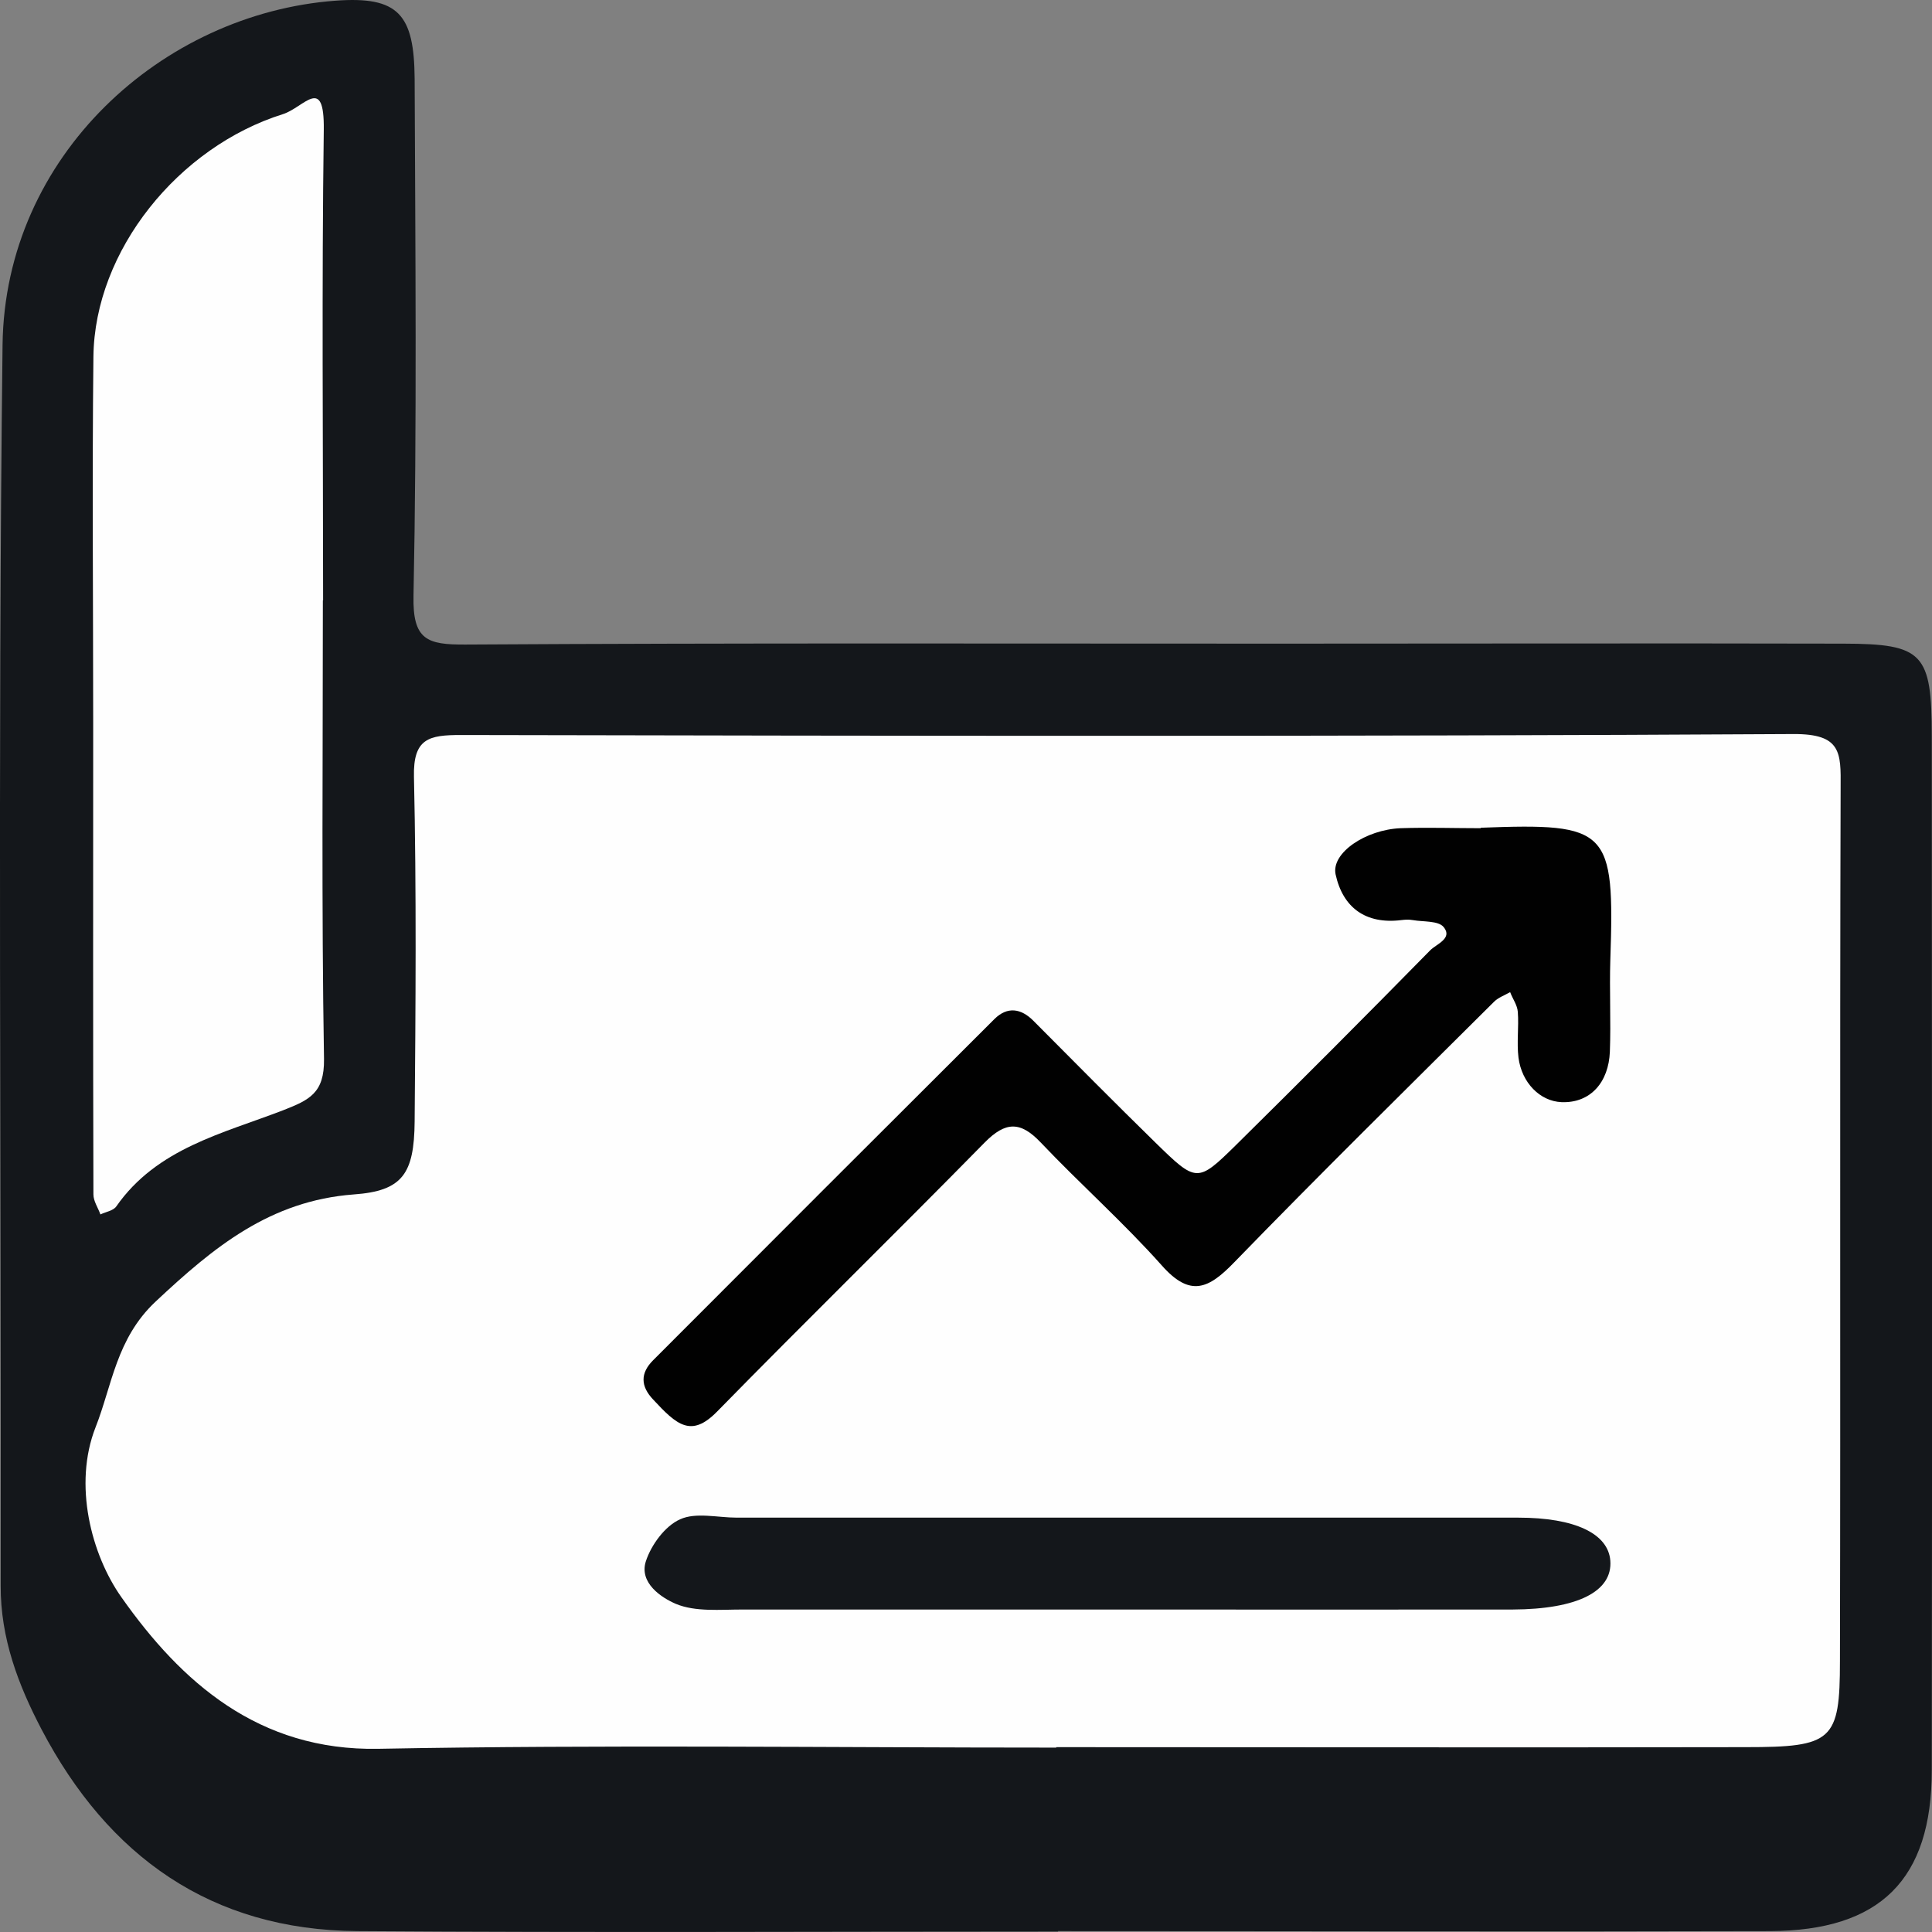 <svg width="34" height="34" viewBox="0 0 34 34" fill="none" xmlns="http://www.w3.org/2000/svg">
<rect x="0" y="0" width="34" height="34" fill="#808080" stroke="none"/>
<g clip-path="url(#clip0_150_401)">
<path d="M18.62 33.992C14.509 33.992 10.402 34.013 6.291 33.984C3.714 33.968 1.902 32.666 0.732 30.436C0.323 29.655 0.008 28.832 0.012 27.903C0.024 20.624 -0.041 13.344 0.045 6.069C0.086 2.738 2.855 0.238 5.906 0.012C7.011 -0.069 7.289 0.25 7.297 1.387C7.309 4.42 7.338 7.456 7.277 10.484C7.26 11.265 7.518 11.347 8.193 11.343C12.975 11.314 17.761 11.327 22.542 11.327C25.843 11.327 29.144 11.319 32.445 11.327C33.844 11.331 33.996 11.495 33.996 12.955C34 19.02 34.004 25.088 33.996 31.152C33.996 33.08 33.088 33.976 31.153 33.984C26.977 33.996 22.8 33.984 18.62 33.984V33.992Z" fill="#14171B"/>
<path d="M18.587 30.755C14.611 30.755 10.635 30.702 6.659 30.776C4.545 30.816 3.186 29.597 2.139 28.112C1.603 27.355 1.288 26.123 1.681 25.12C1.972 24.384 2.045 23.557 2.737 22.907C3.763 21.945 4.753 21.131 6.226 21.02C7.085 20.959 7.289 20.656 7.297 19.735C7.314 17.714 7.33 15.688 7.285 13.671C7.269 12.992 7.551 12.935 8.111 12.935C15.928 12.951 23.745 12.963 31.562 12.918C32.405 12.914 32.397 13.242 32.392 13.859C32.376 18.983 32.392 24.106 32.38 29.229C32.38 30.636 32.249 30.747 30.719 30.747C26.678 30.755 22.633 30.747 18.591 30.747L18.587 30.755Z" fill="#FEFEFE"/>
<path d="M5.682 10.561C5.682 13.254 5.657 15.946 5.702 18.639C5.71 19.24 5.44 19.359 4.982 19.539C3.923 19.948 2.761 20.206 2.045 21.233C1.992 21.307 1.861 21.327 1.767 21.372C1.726 21.254 1.644 21.139 1.644 21.02C1.636 18.258 1.64 15.5 1.64 12.738C1.64 10.586 1.62 8.429 1.644 6.277C1.665 4.407 3.141 2.586 4.978 2.009C5.354 1.89 5.71 1.309 5.698 2.283C5.661 5.041 5.686 7.803 5.686 10.565L5.682 10.561Z" fill="#FEFEFE"/>
<path d="M26.056 14.567C28.314 14.481 28.416 14.588 28.339 16.892C28.322 17.432 28.351 17.972 28.331 18.508C28.31 19.044 27.991 19.416 27.48 19.396C27.099 19.38 26.78 19.052 26.723 18.614C26.69 18.348 26.731 18.074 26.711 17.808C26.703 17.689 26.621 17.579 26.576 17.46C26.482 17.514 26.367 17.555 26.294 17.628C24.764 19.15 23.226 20.664 21.724 22.211C21.27 22.682 20.947 22.837 20.444 22.268C19.773 21.515 19.012 20.84 18.317 20.108C17.957 19.727 17.695 19.735 17.327 20.108C15.769 21.695 14.178 23.25 12.619 24.842C12.165 25.305 11.912 25.08 11.494 24.629C11.273 24.396 11.265 24.167 11.494 23.938C13.495 21.933 15.495 19.932 17.503 17.931C17.728 17.71 17.969 17.743 18.19 17.968C18.902 18.684 19.614 19.404 20.338 20.112C21.054 20.812 21.074 20.816 21.741 20.161C22.894 19.023 24.036 17.878 25.169 16.724C25.279 16.613 25.57 16.515 25.406 16.315C25.312 16.2 25.05 16.225 24.862 16.192C24.796 16.18 24.727 16.184 24.662 16.192C24.032 16.27 23.631 15.971 23.504 15.386C23.426 15.009 24.036 14.6 24.649 14.575C25.12 14.559 25.594 14.575 26.064 14.575L26.056 14.567Z" fill="#010101"/>
<path d="M19.736 28.325C17.511 28.325 15.286 28.325 13.065 28.325C12.672 28.325 12.239 28.369 11.895 28.226C11.646 28.12 11.241 27.858 11.367 27.473C11.461 27.187 11.703 26.855 11.969 26.737C12.247 26.61 12.631 26.708 12.967 26.708C17.552 26.708 22.134 26.708 26.719 26.708C27.721 26.708 28.302 26.991 28.339 27.465C28.38 28.005 27.766 28.32 26.617 28.325C24.326 28.328 22.031 28.325 19.741 28.325H19.736Z" fill="#14171B"/>
</g>
<defs>
<clipPath id="clip0_150_401">
<rect width="34" height="34" fill="white"/>
</clipPath>
</defs>
</svg>

